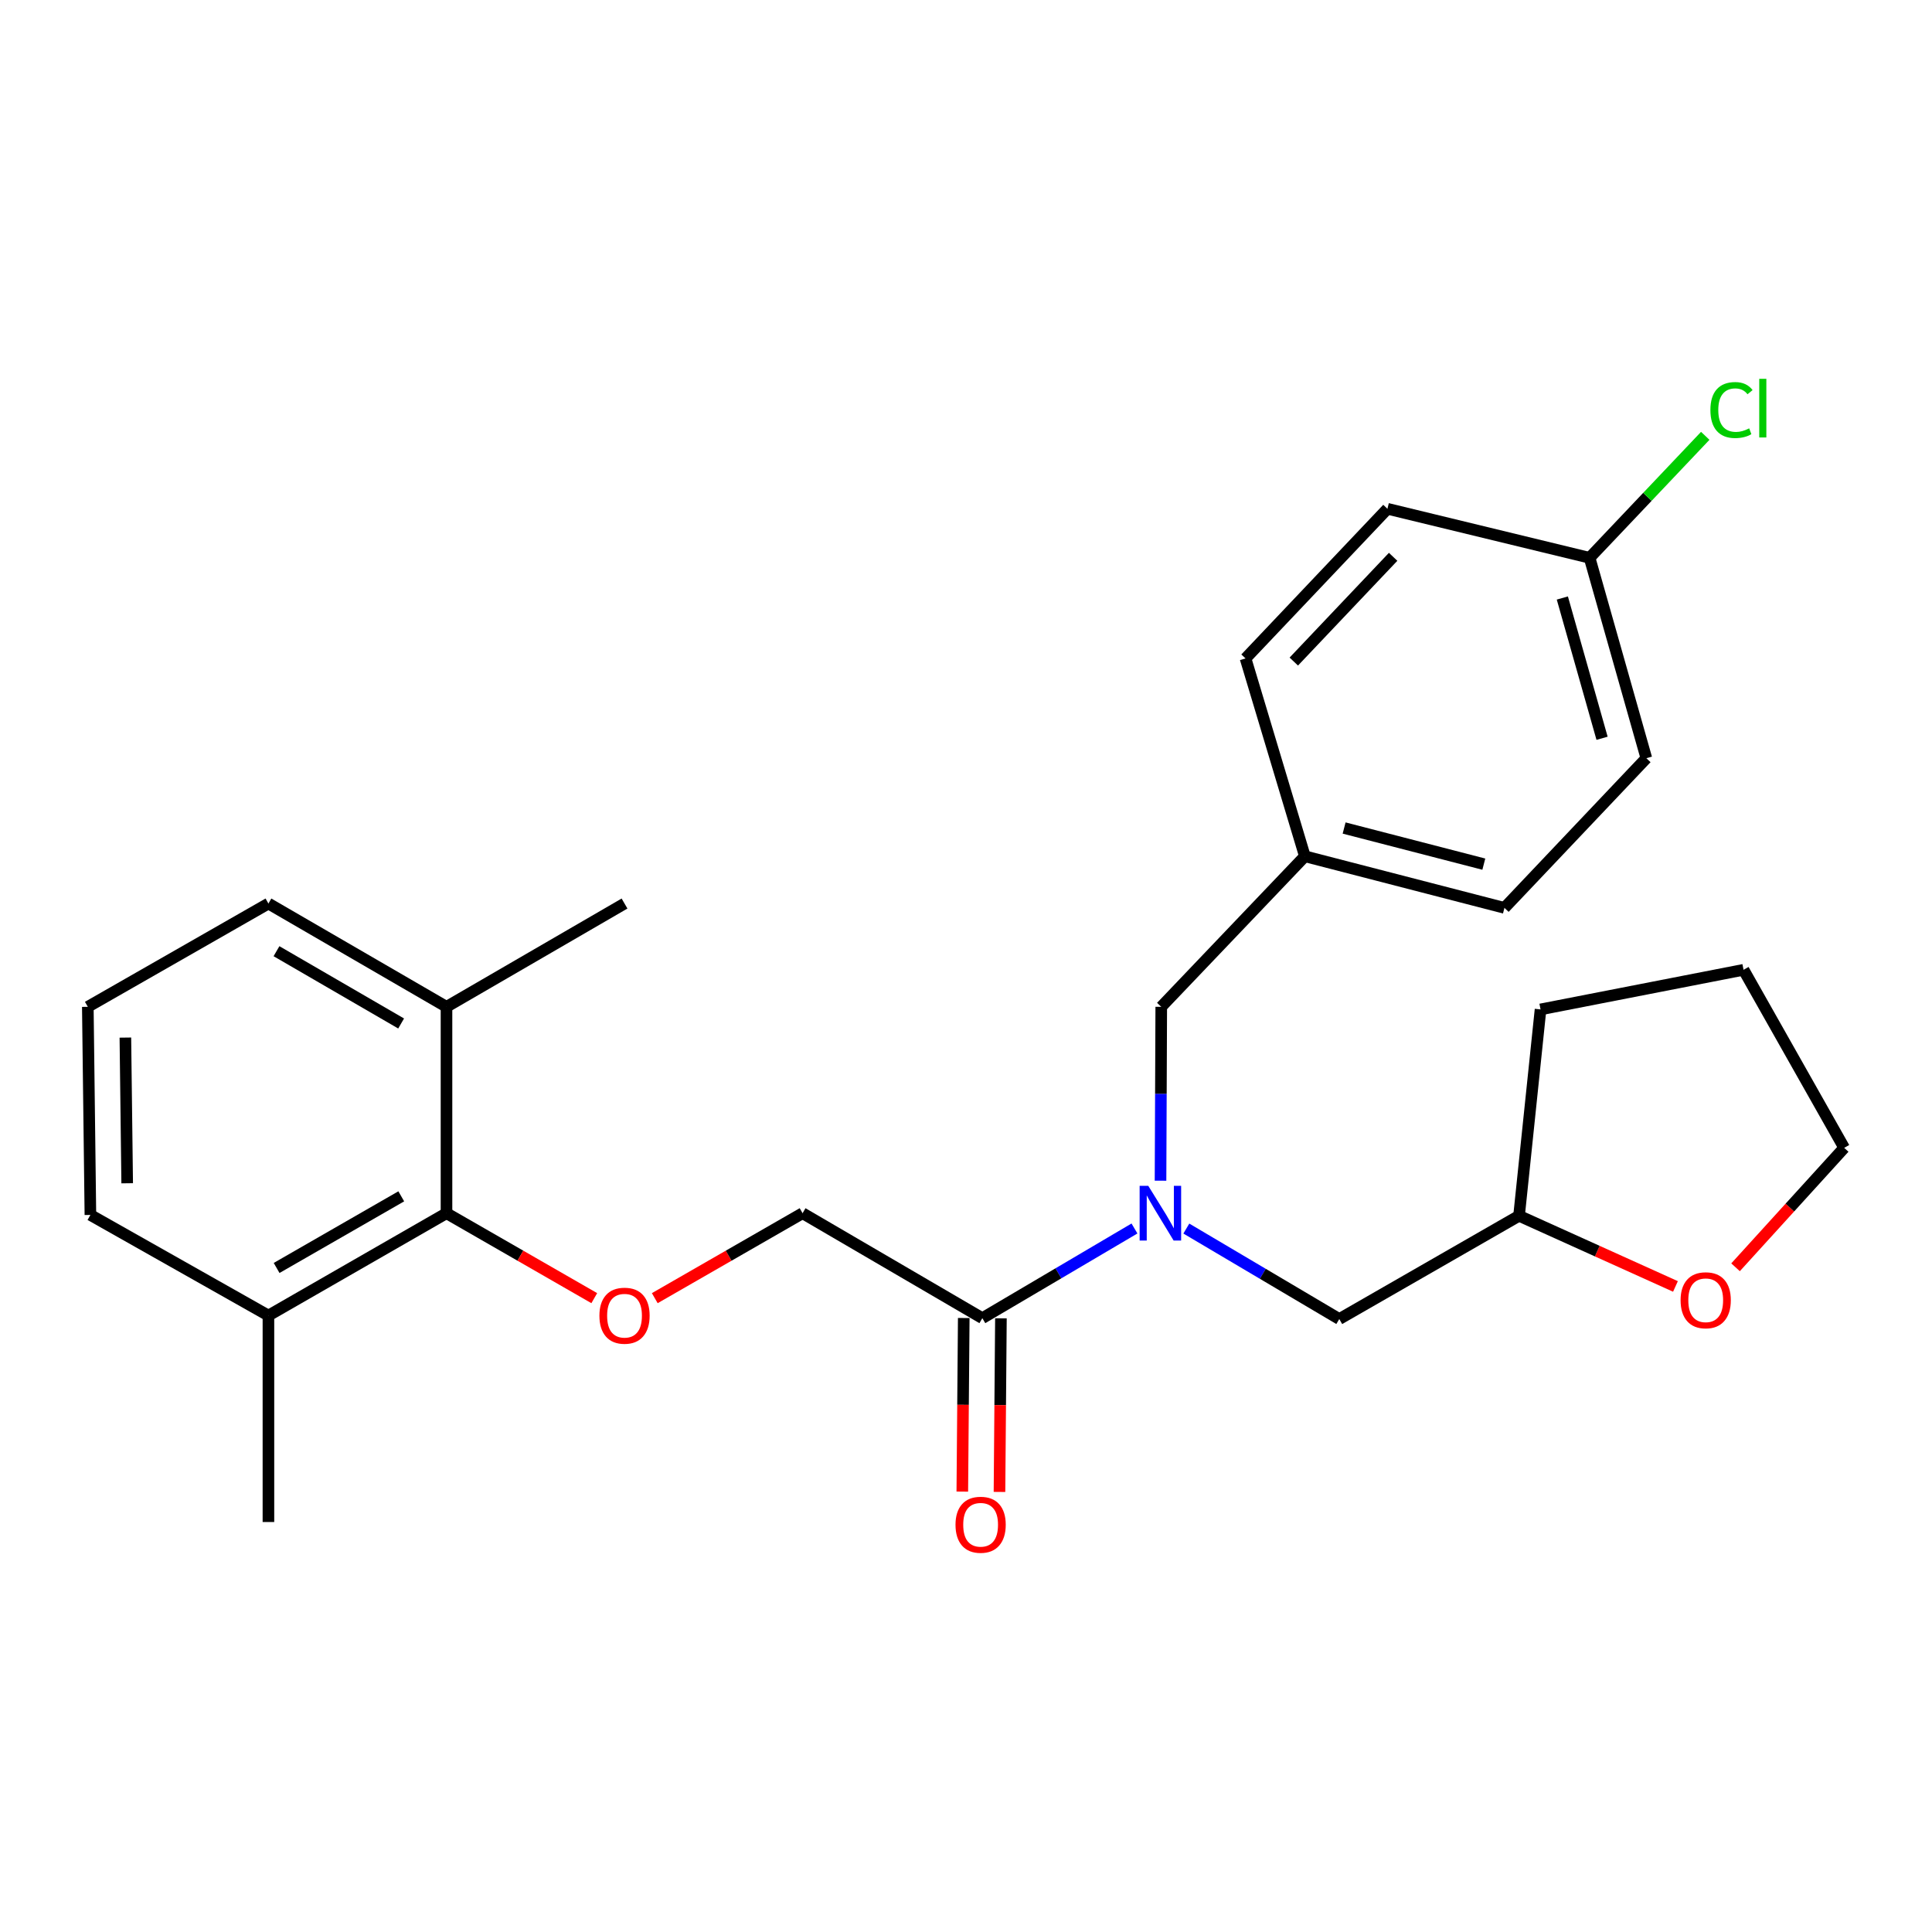 <?xml version='1.0' encoding='iso-8859-1'?>
<svg version='1.1' baseProfile='full'
              xmlns='http://www.w3.org/2000/svg'
                      xmlns:rdkit='http://www.rdkit.org/xml'
                      xmlns:xlink='http://www.w3.org/1999/xlink'
                  xml:space='preserve'
width='1000px' height='1000px' viewBox='0 0 1000 1000'>
<!-- END OF HEADER -->
<rect style='opacity:1.0;fill:#FFFFFF;stroke:none' width='1000' height='1000' x='0' y='0'> </rect>
<path class='bond-0' d='M 587.199,635.864 L 547.827,659.074' style='fill:none;fill-rule:evenodd;stroke:#0000FF;stroke-width:6px;stroke-linecap:butt;stroke-linejoin:miter;stroke-opacity:1' />
<path class='bond-0' d='M 547.827,659.074 L 508.456,682.283' style='fill:none;fill-rule:evenodd;stroke:#000000;stroke-width:6px;stroke-linecap:butt;stroke-linejoin:miter;stroke-opacity:1' />
<path class='bond-4' d='M 600.684,611.126 L 600.873,566.129' style='fill:none;fill-rule:evenodd;stroke:#0000FF;stroke-width:6px;stroke-linecap:butt;stroke-linejoin:miter;stroke-opacity:1' />
<path class='bond-4' d='M 600.873,566.129 L 601.062,521.132' style='fill:none;fill-rule:evenodd;stroke:#000000;stroke-width:6px;stroke-linecap:butt;stroke-linejoin:miter;stroke-opacity:1' />
<path class='bond-5' d='M 614.043,635.901 L 653.626,659.316' style='fill:none;fill-rule:evenodd;stroke:#0000FF;stroke-width:6px;stroke-linecap:butt;stroke-linejoin:miter;stroke-opacity:1' />
<path class='bond-5' d='M 653.626,659.316 L 693.209,682.732' style='fill:none;fill-rule:evenodd;stroke:#000000;stroke-width:6px;stroke-linecap:butt;stroke-linejoin:miter;stroke-opacity:1' />
<path class='bond-3' d='M 508.456,682.283 L 415.411,627.957' style='fill:none;fill-rule:evenodd;stroke:#000000;stroke-width:6px;stroke-linecap:butt;stroke-linejoin:miter;stroke-opacity:1' />
<path class='bond-6' d='M 498.835,682.203 L 498.462,727.13' style='fill:none;fill-rule:evenodd;stroke:#000000;stroke-width:6px;stroke-linecap:butt;stroke-linejoin:miter;stroke-opacity:1' />
<path class='bond-6' d='M 498.462,727.13 L 498.089,772.057' style='fill:none;fill-rule:evenodd;stroke:#FF0000;stroke-width:6px;stroke-linecap:butt;stroke-linejoin:miter;stroke-opacity:1' />
<path class='bond-6' d='M 518.076,682.363 L 517.703,727.29' style='fill:none;fill-rule:evenodd;stroke:#000000;stroke-width:6px;stroke-linecap:butt;stroke-linejoin:miter;stroke-opacity:1' />
<path class='bond-6' d='M 517.703,727.29 L 517.33,772.217' style='fill:none;fill-rule:evenodd;stroke:#FF0000;stroke-width:6px;stroke-linecap:butt;stroke-linejoin:miter;stroke-opacity:1' />
<path class='bond-1' d='M 231.106,627.957 L 269.351,649.941' style='fill:none;fill-rule:evenodd;stroke:#000000;stroke-width:6px;stroke-linecap:butt;stroke-linejoin:miter;stroke-opacity:1' />
<path class='bond-1' d='M 269.351,649.941 L 307.596,671.925' style='fill:none;fill-rule:evenodd;stroke:#FF0000;stroke-width:6px;stroke-linecap:butt;stroke-linejoin:miter;stroke-opacity:1' />
<path class='bond-7' d='M 231.106,627.957 L 138.938,680.925' style='fill:none;fill-rule:evenodd;stroke:#000000;stroke-width:6px;stroke-linecap:butt;stroke-linejoin:miter;stroke-opacity:1' />
<path class='bond-7' d='M 207.693,619.219 L 143.175,656.297' style='fill:none;fill-rule:evenodd;stroke:#000000;stroke-width:6px;stroke-linecap:butt;stroke-linejoin:miter;stroke-opacity:1' />
<path class='bond-8' d='M 231.106,627.957 L 231.106,521.132' style='fill:none;fill-rule:evenodd;stroke:#000000;stroke-width:6px;stroke-linecap:butt;stroke-linejoin:miter;stroke-opacity:1' />
<path class='bond-2' d='M 338.91,671.926 L 377.161,649.941' style='fill:none;fill-rule:evenodd;stroke:#FF0000;stroke-width:6px;stroke-linecap:butt;stroke-linejoin:miter;stroke-opacity:1' />
<path class='bond-2' d='M 377.161,649.941 L 415.411,627.957' style='fill:none;fill-rule:evenodd;stroke:#000000;stroke-width:6px;stroke-linecap:butt;stroke-linejoin:miter;stroke-opacity:1' />
<path class='bond-10' d='M 601.062,521.132 L 675.4,443.203' style='fill:none;fill-rule:evenodd;stroke:#000000;stroke-width:6px;stroke-linecap:butt;stroke-linejoin:miter;stroke-opacity:1' />
<path class='bond-11' d='M 693.209,682.732 L 786.254,629.293' style='fill:none;fill-rule:evenodd;stroke:#000000;stroke-width:6px;stroke-linecap:butt;stroke-linejoin:miter;stroke-opacity:1' />
<path class='bond-19' d='M 138.938,680.925 L 46.791,628.855' style='fill:none;fill-rule:evenodd;stroke:#000000;stroke-width:6px;stroke-linecap:butt;stroke-linejoin:miter;stroke-opacity:1' />
<path class='bond-23' d='M 138.938,680.925 L 138.938,787.792' style='fill:none;fill-rule:evenodd;stroke:#000000;stroke-width:6px;stroke-linecap:butt;stroke-linejoin:miter;stroke-opacity:1' />
<path class='bond-20' d='M 231.106,521.132 L 138.938,467.672' style='fill:none;fill-rule:evenodd;stroke:#000000;stroke-width:6px;stroke-linecap:butt;stroke-linejoin:miter;stroke-opacity:1' />
<path class='bond-20' d='M 207.627,529.758 L 143.109,492.336' style='fill:none;fill-rule:evenodd;stroke:#000000;stroke-width:6px;stroke-linecap:butt;stroke-linejoin:miter;stroke-opacity:1' />
<path class='bond-22' d='M 231.106,521.132 L 323.253,467.672' style='fill:none;fill-rule:evenodd;stroke:#000000;stroke-width:6px;stroke-linecap:butt;stroke-linejoin:miter;stroke-opacity:1' />
<path class='bond-9' d='M 867.219,665.861 L 826.737,647.577' style='fill:none;fill-rule:evenodd;stroke:#FF0000;stroke-width:6px;stroke-linecap:butt;stroke-linejoin:miter;stroke-opacity:1' />
<path class='bond-9' d='M 826.737,647.577 L 786.254,629.293' style='fill:none;fill-rule:evenodd;stroke:#000000;stroke-width:6px;stroke-linecap:butt;stroke-linejoin:miter;stroke-opacity:1' />
<path class='bond-21' d='M 898.316,655.946 L 926.431,625.035' style='fill:none;fill-rule:evenodd;stroke:#FF0000;stroke-width:6px;stroke-linecap:butt;stroke-linejoin:miter;stroke-opacity:1' />
<path class='bond-21' d='M 926.431,625.035 L 954.545,594.123' style='fill:none;fill-rule:evenodd;stroke:#000000;stroke-width:6px;stroke-linecap:butt;stroke-linejoin:miter;stroke-opacity:1' />
<path class='bond-14' d='M 675.4,443.203 L 644.688,340.804' style='fill:none;fill-rule:evenodd;stroke:#000000;stroke-width:6px;stroke-linecap:butt;stroke-linejoin:miter;stroke-opacity:1' />
<path class='bond-15' d='M 675.4,443.203 L 778.697,469.917' style='fill:none;fill-rule:evenodd;stroke:#000000;stroke-width:6px;stroke-linecap:butt;stroke-linejoin:miter;stroke-opacity:1' />
<path class='bond-15' d='M 695.712,428.581 L 768.02,447.281' style='fill:none;fill-rule:evenodd;stroke:#000000;stroke-width:6px;stroke-linecap:butt;stroke-linejoin:miter;stroke-opacity:1' />
<path class='bond-24' d='M 786.254,629.293 L 797.382,522.469' style='fill:none;fill-rule:evenodd;stroke:#000000;stroke-width:6px;stroke-linecap:butt;stroke-linejoin:miter;stroke-opacity:1' />
<path class='bond-12' d='M 822.771,288.723 L 852.147,392.447' style='fill:none;fill-rule:evenodd;stroke:#000000;stroke-width:6px;stroke-linecap:butt;stroke-linejoin:miter;stroke-opacity:1' />
<path class='bond-12' d='M 808.664,309.525 L 829.227,382.132' style='fill:none;fill-rule:evenodd;stroke:#000000;stroke-width:6px;stroke-linecap:butt;stroke-linejoin:miter;stroke-opacity:1' />
<path class='bond-13' d='M 822.771,288.723 L 852.702,257.155' style='fill:none;fill-rule:evenodd;stroke:#000000;stroke-width:6px;stroke-linecap:butt;stroke-linejoin:miter;stroke-opacity:1' />
<path class='bond-13' d='M 852.702,257.155 L 882.632,225.586' style='fill:none;fill-rule:evenodd;stroke:#00CC00;stroke-width:6px;stroke-linecap:butt;stroke-linejoin:miter;stroke-opacity:1' />
<path class='bond-27' d='M 822.771,288.723 L 718.138,263.345' style='fill:none;fill-rule:evenodd;stroke:#000000;stroke-width:6px;stroke-linecap:butt;stroke-linejoin:miter;stroke-opacity:1' />
<path class='bond-17' d='M 644.688,340.804 L 718.138,263.345' style='fill:none;fill-rule:evenodd;stroke:#000000;stroke-width:6px;stroke-linecap:butt;stroke-linejoin:miter;stroke-opacity:1' />
<path class='bond-17' d='M 669.668,342.425 L 721.083,288.204' style='fill:none;fill-rule:evenodd;stroke:#000000;stroke-width:6px;stroke-linecap:butt;stroke-linejoin:miter;stroke-opacity:1' />
<path class='bond-16' d='M 778.697,469.917 L 852.147,392.447' style='fill:none;fill-rule:evenodd;stroke:#000000;stroke-width:6px;stroke-linecap:butt;stroke-linejoin:miter;stroke-opacity:1' />
<path class='bond-18' d='M 45.455,521.132 L 138.938,467.672' style='fill:none;fill-rule:evenodd;stroke:#000000;stroke-width:6px;stroke-linecap:butt;stroke-linejoin:miter;stroke-opacity:1' />
<path class='bond-28' d='M 45.455,521.132 L 46.791,628.855' style='fill:none;fill-rule:evenodd;stroke:#000000;stroke-width:6px;stroke-linecap:butt;stroke-linejoin:miter;stroke-opacity:1' />
<path class='bond-28' d='M 64.895,537.052 L 65.831,612.458' style='fill:none;fill-rule:evenodd;stroke:#000000;stroke-width:6px;stroke-linecap:butt;stroke-linejoin:miter;stroke-opacity:1' />
<path class='bond-26' d='M 954.545,594.123 L 902.454,501.965' style='fill:none;fill-rule:evenodd;stroke:#000000;stroke-width:6px;stroke-linecap:butt;stroke-linejoin:miter;stroke-opacity:1' />
<path class='bond-25' d='M 797.382,522.469 L 902.454,501.965' style='fill:none;fill-rule:evenodd;stroke:#000000;stroke-width:6px;stroke-linecap:butt;stroke-linejoin:miter;stroke-opacity:1' />
<path  class='atom-0' d='M 594.353 613.797
L 603.633 628.797
Q 604.553 630.277, 606.033 632.957
Q 607.513 635.637, 607.593 635.797
L 607.593 613.797
L 611.353 613.797
L 611.353 642.117
L 607.473 642.117
L 597.513 625.717
Q 596.353 623.797, 595.113 621.597
Q 593.913 619.397, 593.553 618.717
L 593.553 642.117
L 589.873 642.117
L 589.873 613.797
L 594.353 613.797
' fill='#0000FF'/>
<path  class='atom-3' d='M 310.253 681.005
Q 310.253 674.205, 313.613 670.405
Q 316.973 666.605, 323.253 666.605
Q 329.533 666.605, 332.893 670.405
Q 336.253 674.205, 336.253 681.005
Q 336.253 687.885, 332.853 691.805
Q 329.453 695.685, 323.253 695.685
Q 317.013 695.685, 313.613 691.805
Q 310.253 687.925, 310.253 681.005
M 323.253 692.485
Q 327.573 692.485, 329.893 689.605
Q 332.253 686.685, 332.253 681.005
Q 332.253 675.445, 329.893 672.645
Q 327.573 669.805, 323.253 669.805
Q 318.933 669.805, 316.573 672.605
Q 314.253 675.405, 314.253 681.005
Q 314.253 686.725, 316.573 689.605
Q 318.933 692.485, 323.253 692.485
' fill='#FF0000'/>
<path  class='atom-7' d='M 494.568 789.208
Q 494.568 782.408, 497.928 778.608
Q 501.288 774.808, 507.568 774.808
Q 513.848 774.808, 517.208 778.608
Q 520.568 782.408, 520.568 789.208
Q 520.568 796.088, 517.168 800.008
Q 513.768 803.888, 507.568 803.888
Q 501.328 803.888, 497.928 800.008
Q 494.568 796.128, 494.568 789.208
M 507.568 800.688
Q 511.888 800.688, 514.208 797.808
Q 516.568 794.888, 516.568 789.208
Q 516.568 783.648, 514.208 780.848
Q 511.888 778.008, 507.568 778.008
Q 503.248 778.008, 500.888 780.808
Q 498.568 783.608, 498.568 789.208
Q 498.568 794.928, 500.888 797.808
Q 503.248 800.688, 507.568 800.688
' fill='#FF0000'/>
<path  class='atom-10' d='M 869.87 673.009
Q 869.87 666.209, 873.23 662.409
Q 876.59 658.609, 882.87 658.609
Q 889.15 658.609, 892.51 662.409
Q 895.87 666.209, 895.87 673.009
Q 895.87 679.889, 892.47 683.809
Q 889.07 687.689, 882.87 687.689
Q 876.63 687.689, 873.23 683.809
Q 869.87 679.929, 869.87 673.009
M 882.87 684.489
Q 887.19 684.489, 889.51 681.609
Q 891.87 678.689, 891.87 673.009
Q 891.87 667.449, 889.51 664.649
Q 887.19 661.809, 882.87 661.809
Q 878.55 661.809, 876.19 664.609
Q 873.87 667.409, 873.87 673.009
Q 873.87 678.729, 876.19 681.609
Q 878.55 684.489, 882.87 684.489
' fill='#FF0000'/>
<path  class='atom-14' d='M 885.301 212.233
Q 885.301 205.193, 888.581 201.513
Q 891.901 197.793, 898.181 197.793
Q 904.021 197.793, 907.141 201.913
L 904.501 204.073
Q 902.221 201.073, 898.181 201.073
Q 893.901 201.073, 891.621 203.953
Q 889.381 206.793, 889.381 212.233
Q 889.381 217.833, 891.701 220.713
Q 894.061 223.593, 898.621 223.593
Q 901.741 223.593, 905.381 221.713
L 906.501 224.713
Q 905.021 225.673, 902.781 226.233
Q 900.541 226.793, 898.061 226.793
Q 891.901 226.793, 888.581 223.033
Q 885.301 219.273, 885.301 212.233
' fill='#00CC00'/>
<path  class='atom-14' d='M 910.581 196.073
L 914.261 196.073
L 914.261 226.433
L 910.581 226.433
L 910.581 196.073
' fill='#00CC00'/>
</svg>

